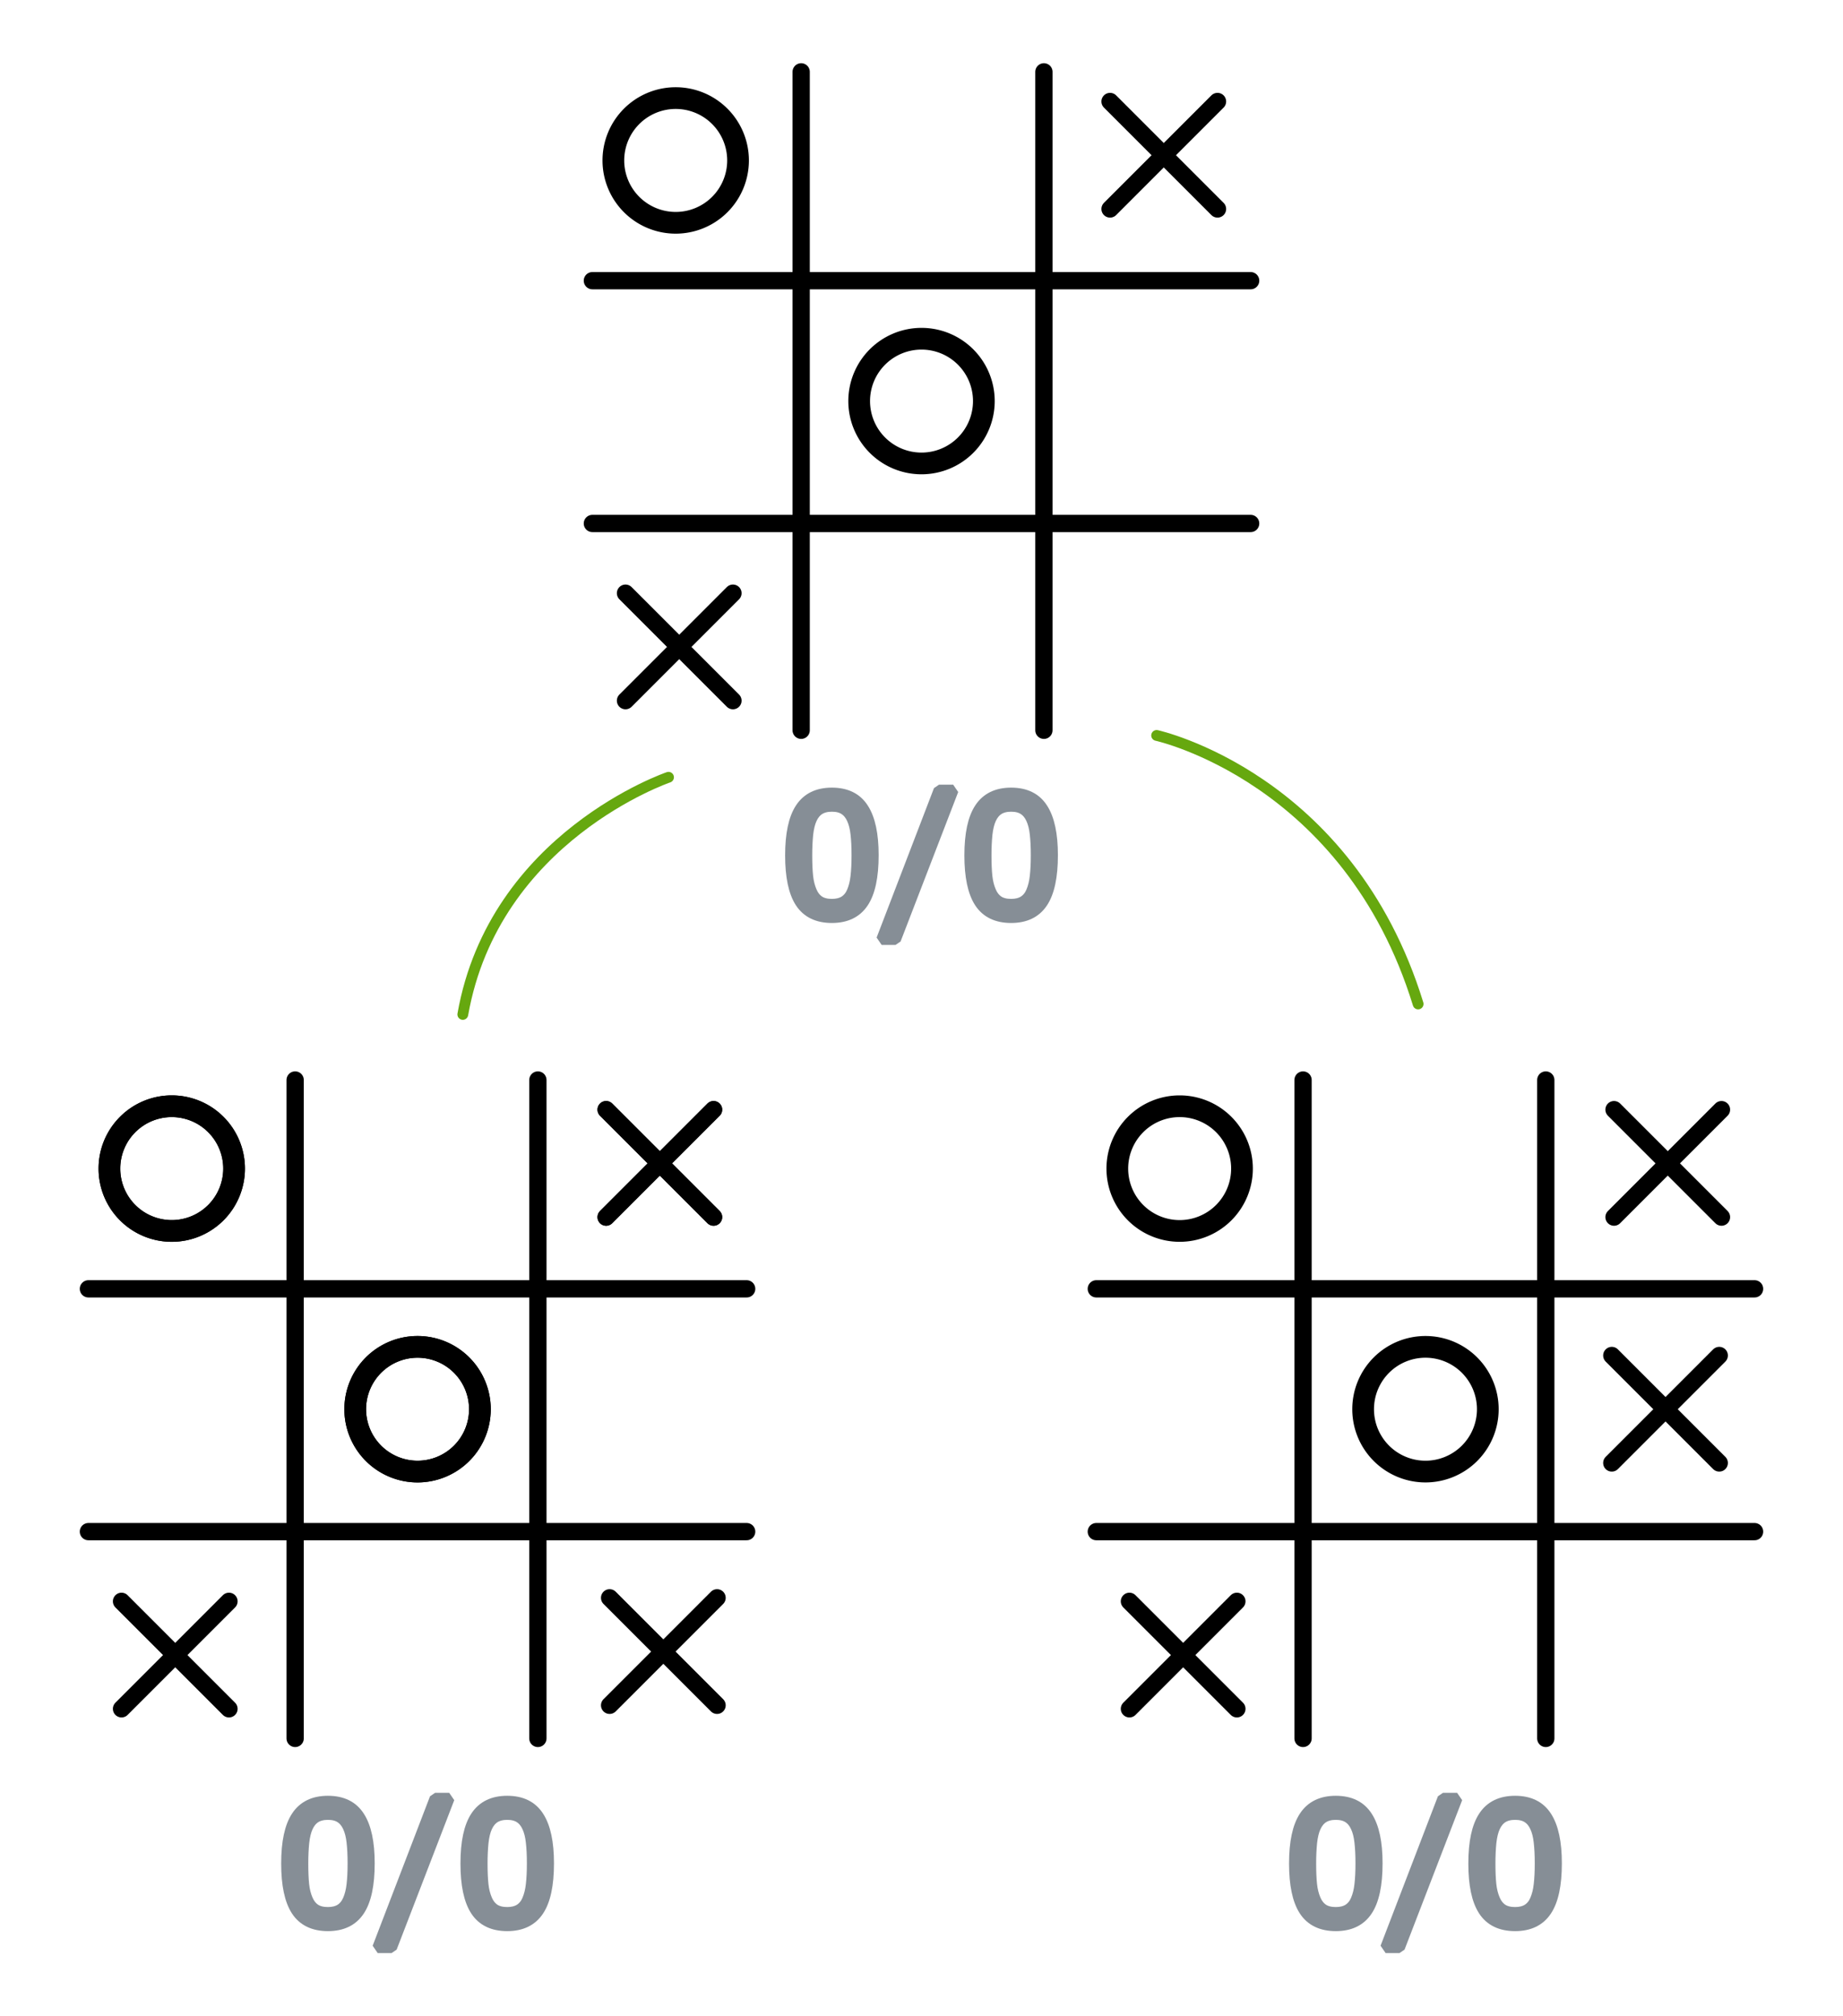 <?xml version="1.0" encoding="UTF-8" standalone="no"?>
<!-- Created with Inkscape (http://www.inkscape.org/) -->

<svg
   width="256"
   height="280"
   viewBox="0 0 67.733 74.083"
   version="1.1"
   id="svg5"
   inkscape:version="1.2.1 (9c6d41e, 2022-07-14)"
   sodipodi:docname="fig-3.svg"
   xmlns:inkscape="http://www.inkscape.org/namespaces/inkscape"
   xmlns:sodipodi="http://sodipodi.sourceforge.net/DTD/sodipodi-0.dtd"
   xmlns="http://www.w3.org/2000/svg"
   xmlns:svg="http://www.w3.org/2000/svg">
  <sodipodi:namedview
     id="namedview7"
     pagecolor="#ffffff"
     bordercolor="#999999"
     borderopacity="1"
     inkscape:showpageshadow="0"
     inkscape:pageopacity="0"
     inkscape:pagecheckerboard="0"
     inkscape:deskcolor="#d1d1d1"
     inkscape:document-units="px"
     showgrid="false"
     inkscape:zoom="1.2219121"
     inkscape:cx="134.21588"
     inkscape:cy="132.98829"
     inkscape:window-width="1512"
     inkscape:window-height="843"
     inkscape:window-x="0"
     inkscape:window-y="38"
     inkscape:window-maximized="1"
     inkscape:current-layer="layer1" />
  <defs
     id="defs2">
    <rect
       x="1592.586"
       y="439.475"
       width="152.63"
       height="61.788"
       id="rect11569" />
  </defs>
  <g
     inkscape:label="Layer 1"
     inkscape:groupmode="layer"
     id="layer1"
     transform="translate(-86.204,-13.229)">
    <g
       id="g960"
       transform="translate(2.932,2.323)">
      <path
         id="circle2903"
         style="fill:none;stroke:#000000;stroke-width:0.798;stroke-linejoin:bevel"
         transform="rotate(90)"
         d="m 19.092,-108.105 a 2.291,2.291 0 0 1 -2.291,2.291 2.291,2.291 0 0 1 -2.291,-2.291 2.291,2.291 0 0 1 2.291,-2.291 2.291,2.291 0 0 1 2.291,2.291 z" />
      <g
         id="g2909"
         transform="rotate(90,54.501,50.124)">
        <path
           style="fill:none;fill-opacity:1;stroke:#000000;stroke-width:0.635;stroke-linecap:round;stroke-linejoin:bevel;stroke-dasharray:none;stroke-opacity:1;paint-order:normal"
           d="m 19.012,-23.392 3.949,3.949"
           id="path2905" />
        <path
           style="fill:none;fill-opacity:1;stroke:#000000;stroke-width:0.635;stroke-linecap:round;stroke-linejoin:bevel;stroke-dasharray:none;stroke-opacity:1;paint-order:normal"
           d="m 22.961,-23.392 -3.949,3.949"
           id="path2907" />
      </g>
      <path
         id="circle2911"
         style="fill:none;stroke:#000000;stroke-width:0.798;stroke-linejoin:bevel"
         d="m 119.43,25.643 a 2.291,2.291 0 0 1 -2.291,2.291 2.291,2.291 0 0 1 -2.291,-2.291 2.291,2.291 0 0 1 2.291,-2.291 2.291,2.291 0 0 1 2.291,2.291 z" />
      <g
         id="g2929"
         transform="rotate(180,113.007,32.839)">
        <g
           id="g2921"
           transform="rotate(90,112.915,93.666)">
          <path
             style="fill:none;fill-opacity:1;stroke:#000000;stroke-width:0.635;stroke-linecap:round;stroke-dasharray:none;stroke-opacity:1"
             d="M 47.189,93.283 H 71.381"
             id="path2913" />
          <path
             style="fill:none;fill-opacity:1;stroke:#000000;stroke-width:0.635;stroke-linecap:round;stroke-dasharray:none;stroke-opacity:1"
             d="M 47.189,102.204 H 71.381"
             id="path2915" />
          <path
             style="fill:none;fill-opacity:1;stroke:#000000;stroke-width:0.635;stroke-linecap:round;stroke-dasharray:none;stroke-opacity:1"
             d="M 63.708,85.61 V 109.802"
             id="path2917" />
          <path
             style="fill:none;fill-opacity:1;stroke:#000000;stroke-width:0.635;stroke-linecap:round;stroke-dasharray:none;stroke-opacity:1"
             d="M 54.787,85.61 V 109.802"
             id="path2919" />
        </g>
        <g
           id="g2927"
           transform="rotate(90,43.173,53.189)">
          <path
             style="fill:none;fill-opacity:1;stroke:#000000;stroke-width:0.635;stroke-linecap:round;stroke-linejoin:bevel;stroke-dasharray:none;stroke-opacity:1;paint-order:normal"
             d="m 19.012,-23.392 3.949,3.949"
             id="path2923" />
          <path
             style="fill:none;fill-opacity:1;stroke:#000000;stroke-width:0.635;stroke-linecap:round;stroke-linejoin:bevel;stroke-dasharray:none;stroke-opacity:1;paint-order:normal"
             d="m 22.961,-23.392 -3.949,3.949"
             id="path2925" />
        </g>
      </g>
      <path
         id="circle3106"
         style="fill:none;stroke:#000000;stroke-width:0.798;stroke-linejoin:bevel"
         transform="rotate(90)"
         d="m 56.134,-89.584 a 2.291,2.291 0 0 1 -2.291,2.291 2.291,2.291 0 0 1 -2.291,-2.291 2.291,2.291 0 0 1 2.291,-2.291 2.291,2.291 0 0 1 2.291,2.291 z" />
      <g
         id="g3448"
         transform="translate(38.579,5.292)">
        <g
           id="g3112"
           transform="rotate(90,10.076,37.449)">
          <path
             style="fill:none;fill-opacity:1;stroke:#000000;stroke-width:0.635;stroke-linecap:round;stroke-linejoin:bevel;stroke-dasharray:none;stroke-opacity:1;paint-order:normal"
             d="m 19.012,-23.392 3.949,3.949"
             id="path3108" />
          <path
             style="fill:none;fill-opacity:1;stroke:#000000;stroke-width:0.635;stroke-linecap:round;stroke-linejoin:bevel;stroke-dasharray:none;stroke-opacity:1;paint-order:normal"
             d="m 22.961,-23.392 -3.949,3.949"
             id="path3110" />
        </g>
      </g>
      <path
         id="circle3114"
         style="fill:none;stroke:#000000;stroke-width:0.798;stroke-linejoin:bevel"
         d="m 100.909,62.684 a 2.291,2.291 0 0 1 -2.291,2.291 2.291,2.291 0 0 1 -2.291,-2.291 2.291,2.291 0 0 1 2.291,-2.291 2.291,2.291 0 0 1 2.291,2.291 z" />
      <g
         id="g3130"
         transform="rotate(-90,101.917,-9.213)">
        <path
           style="fill:none;fill-opacity:1;stroke:#000000;stroke-width:0.635;stroke-linecap:round;stroke-linejoin:bevel;stroke-dasharray:none;stroke-opacity:1;paint-order:normal"
           d="m 19.012,-23.392 3.949,3.949"
           id="path3126" />
        <path
           style="fill:none;fill-opacity:1;stroke:#000000;stroke-width:0.635;stroke-linecap:round;stroke-linejoin:bevel;stroke-dasharray:none;stroke-opacity:1;paint-order:normal"
           d="m 22.961,-23.392 -3.949,3.949"
           id="path3128" />
      </g>
      <g
         id="g3467"
         transform="rotate(90,76.682,79.328)">
        <g
           id="g3124"
           transform="rotate(-90,39.505,77.173)">
          <path
             style="fill:none;fill-opacity:1;stroke:#000000;stroke-width:0.635;stroke-linecap:round;stroke-dasharray:none;stroke-opacity:1"
             d="M 47.189,93.283 H 71.381"
             id="path3116" />
          <path
             style="fill:none;fill-opacity:1;stroke:#000000;stroke-width:0.635;stroke-linecap:round;stroke-dasharray:none;stroke-opacity:1"
             d="M 47.189,102.204 H 71.381"
             id="path3118" />
          <path
             style="fill:none;fill-opacity:1;stroke:#000000;stroke-width:0.635;stroke-linecap:round;stroke-dasharray:none;stroke-opacity:1"
             d="M 63.708,85.61 V 109.802"
             id="path3120" />
          <path
             style="fill:none;fill-opacity:1;stroke:#000000;stroke-width:0.635;stroke-linecap:round;stroke-dasharray:none;stroke-opacity:1"
             d="M 54.787,85.61 V 109.802"
             id="path3122" />
        </g>
        <g
           id="g3456">
          <g
             id="g3454"
             transform="rotate(90,10.076,37.449)">
            <path
               style="fill:none;fill-opacity:1;stroke:#000000;stroke-width:0.635;stroke-linecap:round;stroke-linejoin:bevel;stroke-dasharray:none;stroke-opacity:1;paint-order:normal"
               d="m 19.012,-23.392 3.949,3.949"
               id="path3450" />
            <path
               style="fill:none;fill-opacity:1;stroke:#000000;stroke-width:0.635;stroke-linecap:round;stroke-linejoin:bevel;stroke-dasharray:none;stroke-opacity:1;paint-order:normal"
               d="m 22.961,-23.392 -3.949,3.949"
               id="path3452" />
          </g>
        </g>
      </g>
      <path
         id="circle3581"
         style="fill:none;stroke:#000000;stroke-width:0.798;stroke-linejoin:bevel"
         transform="rotate(90)"
         d="m 56.134,-126.626 a 2.291,2.291 0 0 1 -2.291,2.291 2.291,2.291 0 0 1 -2.291,-2.291 2.291,2.291 0 0 1 2.291,-2.291 2.291,2.291 0 0 1 2.291,2.291 z" />
      <g
         id="g3587"
         transform="rotate(90,45.241,77.906)">
        <path
           style="fill:none;fill-opacity:1;stroke:#000000;stroke-width:0.635;stroke-linecap:round;stroke-linejoin:bevel;stroke-dasharray:none;stroke-opacity:1;paint-order:normal"
           d="m 19.012,-23.392 3.949,3.949"
           id="path3583" />
        <path
           style="fill:none;fill-opacity:1;stroke:#000000;stroke-width:0.635;stroke-linecap:round;stroke-linejoin:bevel;stroke-dasharray:none;stroke-opacity:1;paint-order:normal"
           d="m 22.961,-23.392 -3.949,3.949"
           id="path3585" />
      </g>
      <path
         id="circle3589"
         style="fill:none;stroke:#000000;stroke-width:0.798;stroke-linejoin:bevel"
         d="m 137.951,62.684 a 2.291,2.291 0 0 1 -2.291,2.291 2.291,2.291 0 0 1 -2.291,-2.291 2.291,2.291 0 0 1 2.291,-2.291 2.291,2.291 0 0 1 2.291,2.291 z" />
      <g
         id="g3818"
         transform="rotate(90,113.724,79.328)">
        <g
           id="g3579"
           transform="rotate(-90,94.027,-24.471)">
          <path
             style="fill:none;fill-opacity:1;stroke:#000000;stroke-width:0.635;stroke-linecap:round;stroke-linejoin:bevel;stroke-dasharray:none;stroke-opacity:1;paint-order:normal"
             d="m 19.012,-23.392 3.949,3.949"
             id="path3575" />
          <path
             style="fill:none;fill-opacity:1;stroke:#000000;stroke-width:0.635;stroke-linecap:round;stroke-linejoin:bevel;stroke-dasharray:none;stroke-opacity:1;paint-order:normal"
             d="m 22.961,-23.392 -3.949,3.949"
             id="path3577" />
        </g>
        <g
           id="g3599"
           transform="rotate(-90,58.026,58.652)">
          <path
             style="fill:none;fill-opacity:1;stroke:#000000;stroke-width:0.635;stroke-linecap:round;stroke-dasharray:none;stroke-opacity:1"
             d="M 47.189,93.283 H 71.381"
             id="path3591" />
          <path
             style="fill:none;fill-opacity:1;stroke:#000000;stroke-width:0.635;stroke-linecap:round;stroke-dasharray:none;stroke-opacity:1"
             d="M 47.189,102.204 H 71.381"
             id="path3593" />
          <path
             style="fill:none;fill-opacity:1;stroke:#000000;stroke-width:0.635;stroke-linecap:round;stroke-dasharray:none;stroke-opacity:1"
             d="M 63.708,85.61 V 109.802"
             id="path3595" />
          <path
             style="fill:none;fill-opacity:1;stroke:#000000;stroke-width:0.635;stroke-linecap:round;stroke-dasharray:none;stroke-opacity:1"
             d="M 54.787,85.61 V 109.802"
             id="path3597" />
        </g>
      </g>
      <g
         id="g3605"
         transform="rotate(-90,120.438,-27.734)">
        <path
           style="fill:none;fill-opacity:1;stroke:#000000;stroke-width:0.635;stroke-linecap:round;stroke-linejoin:bevel;stroke-dasharray:none;stroke-opacity:1;paint-order:normal"
           d="m 19.012,-23.392 3.949,3.949"
           id="path3601" />
        <path
           style="fill:none;fill-opacity:1;stroke:#000000;stroke-width:0.635;stroke-linecap:round;stroke-linejoin:bevel;stroke-dasharray:none;stroke-opacity:1;paint-order:normal"
           d="m 22.961,-23.392 -3.949,3.949"
           id="path3603" />
      </g>
      <g
         aria-label="0/0"
         id="text4069"
         style="font-size:6.046px;fill:#868e96;stroke:#868e96;stroke-width:0.397;stroke-linecap:round;stroke-linejoin:bevel">
        <path
           d="m 115.365,42.329 q 0,1.184 -0.372,1.739 -0.369,0.552 -1.148,0.552 -0.791,0 -1.157,-0.561 -0.363,-0.561 -0.363,-1.724 0,-1.172 0.369,-1.73 0.369,-0.561 1.151,-0.561 0.791,0 1.154,0.57 0.366,0.567 0.366,1.715 z m -0.776,1.34 q 0.103,-0.239 0.139,-0.561 0.038,-0.325 0.038,-0.779 0,-0.449 -0.038,-0.779 -0.035,-0.331 -0.142,-0.561 -0.103,-0.227 -0.283,-0.342 -0.177,-0.115 -0.458,-0.115 -0.277,0 -0.461,0.115 -0.18,0.115 -0.286,0.348 -0.1,0.218 -0.139,0.57 -0.035,0.351 -0.035,0.77 0,0.461 0.033,0.77 0.033,0.31 0.139,0.555 0.097,0.23 0.275,0.351 0.18,0.121 0.475,0.121 0.277,0 0.461,-0.115 0.183,-0.115 0.283,-0.348 z"
           id="path749" />
        <path
           d="m 118.302,39.935 -2.117,5.491 h -0.511 l 2.108,-5.491 z"
           id="path751" />
        <path
           d="m 121.953,42.329 q 0,1.184 -0.372,1.739 -0.369,0.552 -1.148,0.552 -0.791,0 -1.157,-0.561 -0.363,-0.561 -0.363,-1.724 0,-1.172 0.369,-1.73 0.369,-0.561 1.151,-0.561 0.791,0 1.154,0.57 0.366,0.567 0.366,1.715 z m -0.776,1.34 q 0.103,-0.239 0.139,-0.561 0.038,-0.325 0.038,-0.779 0,-0.449 -0.038,-0.779 -0.035,-0.331 -0.142,-0.561 -0.103,-0.227 -0.283,-0.342 -0.177,-0.115 -0.458,-0.115 -0.277,0 -0.461,0.115 -0.18,0.115 -0.286,0.348 -0.1,0.218 -0.139,0.57 -0.035,0.351 -0.035,0.77 0,0.461 0.033,0.77 0.033,0.31 0.139,0.555 0.097,0.23 0.275,0.351 0.18,0.121 0.475,0.121 0.277,0 0.461,-0.115 0.183,-0.115 0.283,-0.348 z"
           id="path753" />
      </g>
      <path
         id="circle4872"
         style="fill:none;stroke:#000000;stroke-width:0.798;stroke-linejoin:bevel"
         transform="rotate(90)"
         d="m 56.134,-89.584 a 2.291,2.291 0 0 1 -2.291,2.291 2.291,2.291 0 0 1 -2.291,-2.291 2.291,2.291 0 0 1 2.291,-2.291 2.291,2.291 0 0 1 2.291,2.291 z" />
      <g
         id="g4878"
         transform="rotate(90,26.72,59.385)">
        <path
           style="fill:none;fill-opacity:1;stroke:#000000;stroke-width:0.635;stroke-linecap:round;stroke-linejoin:bevel;stroke-dasharray:none;stroke-opacity:1;paint-order:normal"
           d="m 19.012,-23.392 3.949,3.949"
           id="path4874" />
        <path
           style="fill:none;fill-opacity:1;stroke:#000000;stroke-width:0.635;stroke-linecap:round;stroke-linejoin:bevel;stroke-dasharray:none;stroke-opacity:1;paint-order:normal"
           d="m 22.961,-23.392 -3.949,3.949"
           id="path4876" />
      </g>
      <path
         id="circle4880"
         style="fill:none;stroke:#000000;stroke-width:0.798;stroke-linejoin:bevel"
         d="m 100.909,62.684 a 2.291,2.291 0 0 1 -2.291,2.291 2.291,2.291 0 0 1 -2.291,-2.291 2.291,2.291 0 0 1 2.291,-2.291 2.291,2.291 0 0 1 2.291,2.291 z" />
      <g
         aria-label="0/0"
         id="text4902"
         style="font-size:6.046px;fill:#868e96;stroke:#868e96;stroke-width:0.397;stroke-linecap:round;stroke-linejoin:bevel">
        <path
           d="m 96.844,79.371 q 0,1.184 -0.372,1.739 -0.369,0.552 -1.148,0.552 -0.791,0 -1.157,-0.561 -0.363,-0.561 -0.363,-1.724 0,-1.172 0.369,-1.73 0.369,-0.561 1.151,-0.561 0.791,0 1.154,0.57 0.366,0.567 0.366,1.715 z m -0.776,1.34 q 0.103,-0.239 0.139,-0.561 0.038,-0.325 0.038,-0.779 0,-0.449 -0.038,-0.779 -0.035,-0.331 -0.142,-0.561 -0.103,-0.227 -0.283,-0.342 -0.177,-0.115 -0.458,-0.115 -0.277,0 -0.461,0.115 -0.18,0.115 -0.286,0.348 -0.1,0.218 -0.139,0.57 -0.035,0.351 -0.035,0.77 0,0.461 0.032,0.77 0.032,0.31 0.139,0.555 0.097,0.23 0.275,0.351 0.18,0.121 0.475,0.121 0.277,0 0.461,-0.115 0.183,-0.115 0.283,-0.348 z"
           id="path740" />
        <path
           d="m 99.781,76.977 -2.117,5.491 h -0.511 l 2.108,-5.491 z"
           id="path742" />
        <path
           d="m 103.433,79.371 q 0,1.184 -0.372,1.739 -0.369,0.552 -1.148,0.552 -0.791,0 -1.157,-0.561 -0.363,-0.561 -0.363,-1.724 0,-1.172 0.369,-1.73 0.369,-0.561 1.151,-0.561 0.791,0 1.154,0.57 0.366,0.567 0.366,1.715 z m -0.776,1.34 q 0.103,-0.239 0.139,-0.561 0.038,-0.325 0.038,-0.779 0,-0.449 -0.038,-0.779 -0.035,-0.331 -0.142,-0.561 -0.103,-0.227 -0.283,-0.342 -0.177,-0.115 -0.458,-0.115 -0.277,0 -0.461,0.115 -0.18,0.115 -0.286,0.348 -0.1,0.218 -0.139,0.57 -0.035,0.351 -0.035,0.77 0,0.461 0.033,0.77 0.033,0.31 0.139,0.555 0.097,0.23 0.275,0.351 0.18,0.121 0.475,0.121 0.277,0 0.461,-0.115 0.183,-0.115 0.283,-0.348 z"
           id="path744" />
      </g>
      <g
         aria-label="0/0"
         id="text5008"
         style="font-size:6.046px;fill:#868e96;stroke:#868e96;stroke-width:0.397;stroke-linecap:round;stroke-linejoin:bevel">
        <path
           d="m 133.885,79.371 q 0,1.184 -0.372,1.739 -0.369,0.552 -1.148,0.552 -0.791,0 -1.157,-0.561 -0.363,-0.561 -0.363,-1.724 0,-1.172 0.369,-1.73 0.369,-0.561 1.151,-0.561 0.791,0 1.154,0.57 0.366,0.567 0.366,1.715 z m -0.776,1.34 q 0.103,-0.239 0.139,-0.561 0.038,-0.325 0.038,-0.779 0,-0.449 -0.038,-0.779 -0.035,-0.331 -0.142,-0.561 -0.103,-0.227 -0.283,-0.342 -0.177,-0.115 -0.458,-0.115 -0.277,0 -0.461,0.115 -0.18,0.115 -0.286,0.348 -0.1,0.218 -0.139,0.57 -0.035,0.351 -0.035,0.77 0,0.461 0.033,0.77 0.033,0.31 0.139,0.555 0.097,0.23 0.275,0.351 0.18,0.121 0.475,0.121 0.277,0 0.461,-0.115 0.183,-0.115 0.283,-0.348 z"
           id="path733" />
        <path
           d="m 136.823,76.977 -2.117,5.491 h -0.511 l 2.108,-5.491 z"
           id="path735" />
        <path
           d="m 140.474,79.371 q 0,1.184 -0.372,1.739 -0.369,0.552 -1.148,0.552 -0.791,0 -1.157,-0.561 -0.363,-0.561 -0.363,-1.724 0,-1.172 0.369,-1.73 0.369,-0.561 1.151,-0.561 0.791,0 1.154,0.57 0.366,0.567 0.366,1.715 z m -0.776,1.34 q 0.103,-0.239 0.139,-0.561 0.038,-0.325 0.038,-0.779 0,-0.449 -0.038,-0.779 -0.035,-0.331 -0.142,-0.561 -0.103,-0.227 -0.283,-0.342 -0.177,-0.115 -0.458,-0.115 -0.277,0 -0.461,0.115 -0.18,0.115 -0.286,0.348 -0.1,0.218 -0.139,0.57 -0.035,0.351 -0.035,0.77 0,0.461 0.033,0.77 0.033,0.31 0.139,0.555 0.097,0.23 0.275,0.351 0.18,0.121 0.475,0.121 0.277,0 0.461,-0.115 0.183,-0.115 0.283,-0.348 z"
           id="path737" />
      </g>
      <path
         style="fill:none;fill-opacity:1;stroke:#66a80f;stroke-width:0.397;stroke-linecap:round;stroke-linejoin:bevel;stroke-dasharray:none;stroke-opacity:1"
         d="m 107.841,39.465 c 0,0 -6.407,2.178 -7.56,8.713"
         id="path5544" />
      <path
         style="fill:none;fill-opacity:1;stroke:#66a80f;stroke-width:0.397;stroke-linecap:round;stroke-linejoin:bevel;stroke-dasharray:none;stroke-opacity:1"
         d="m 125.78,37.928 c 0,0 7.047,1.538 9.61,9.866"
         id="path6411" />
    </g>
    <g
       transform="matrix(0.265,0,0,0.265,38.837,13.229)"
       id="text11567"
       style="white-space:pre;shape-inside:url(#rect11569);display:inline;fill:#d6336c;stroke:#d6336c;stroke-width:1.5;stroke-linecap:round;stroke-linejoin:bevel" />
  </g>
</svg>
